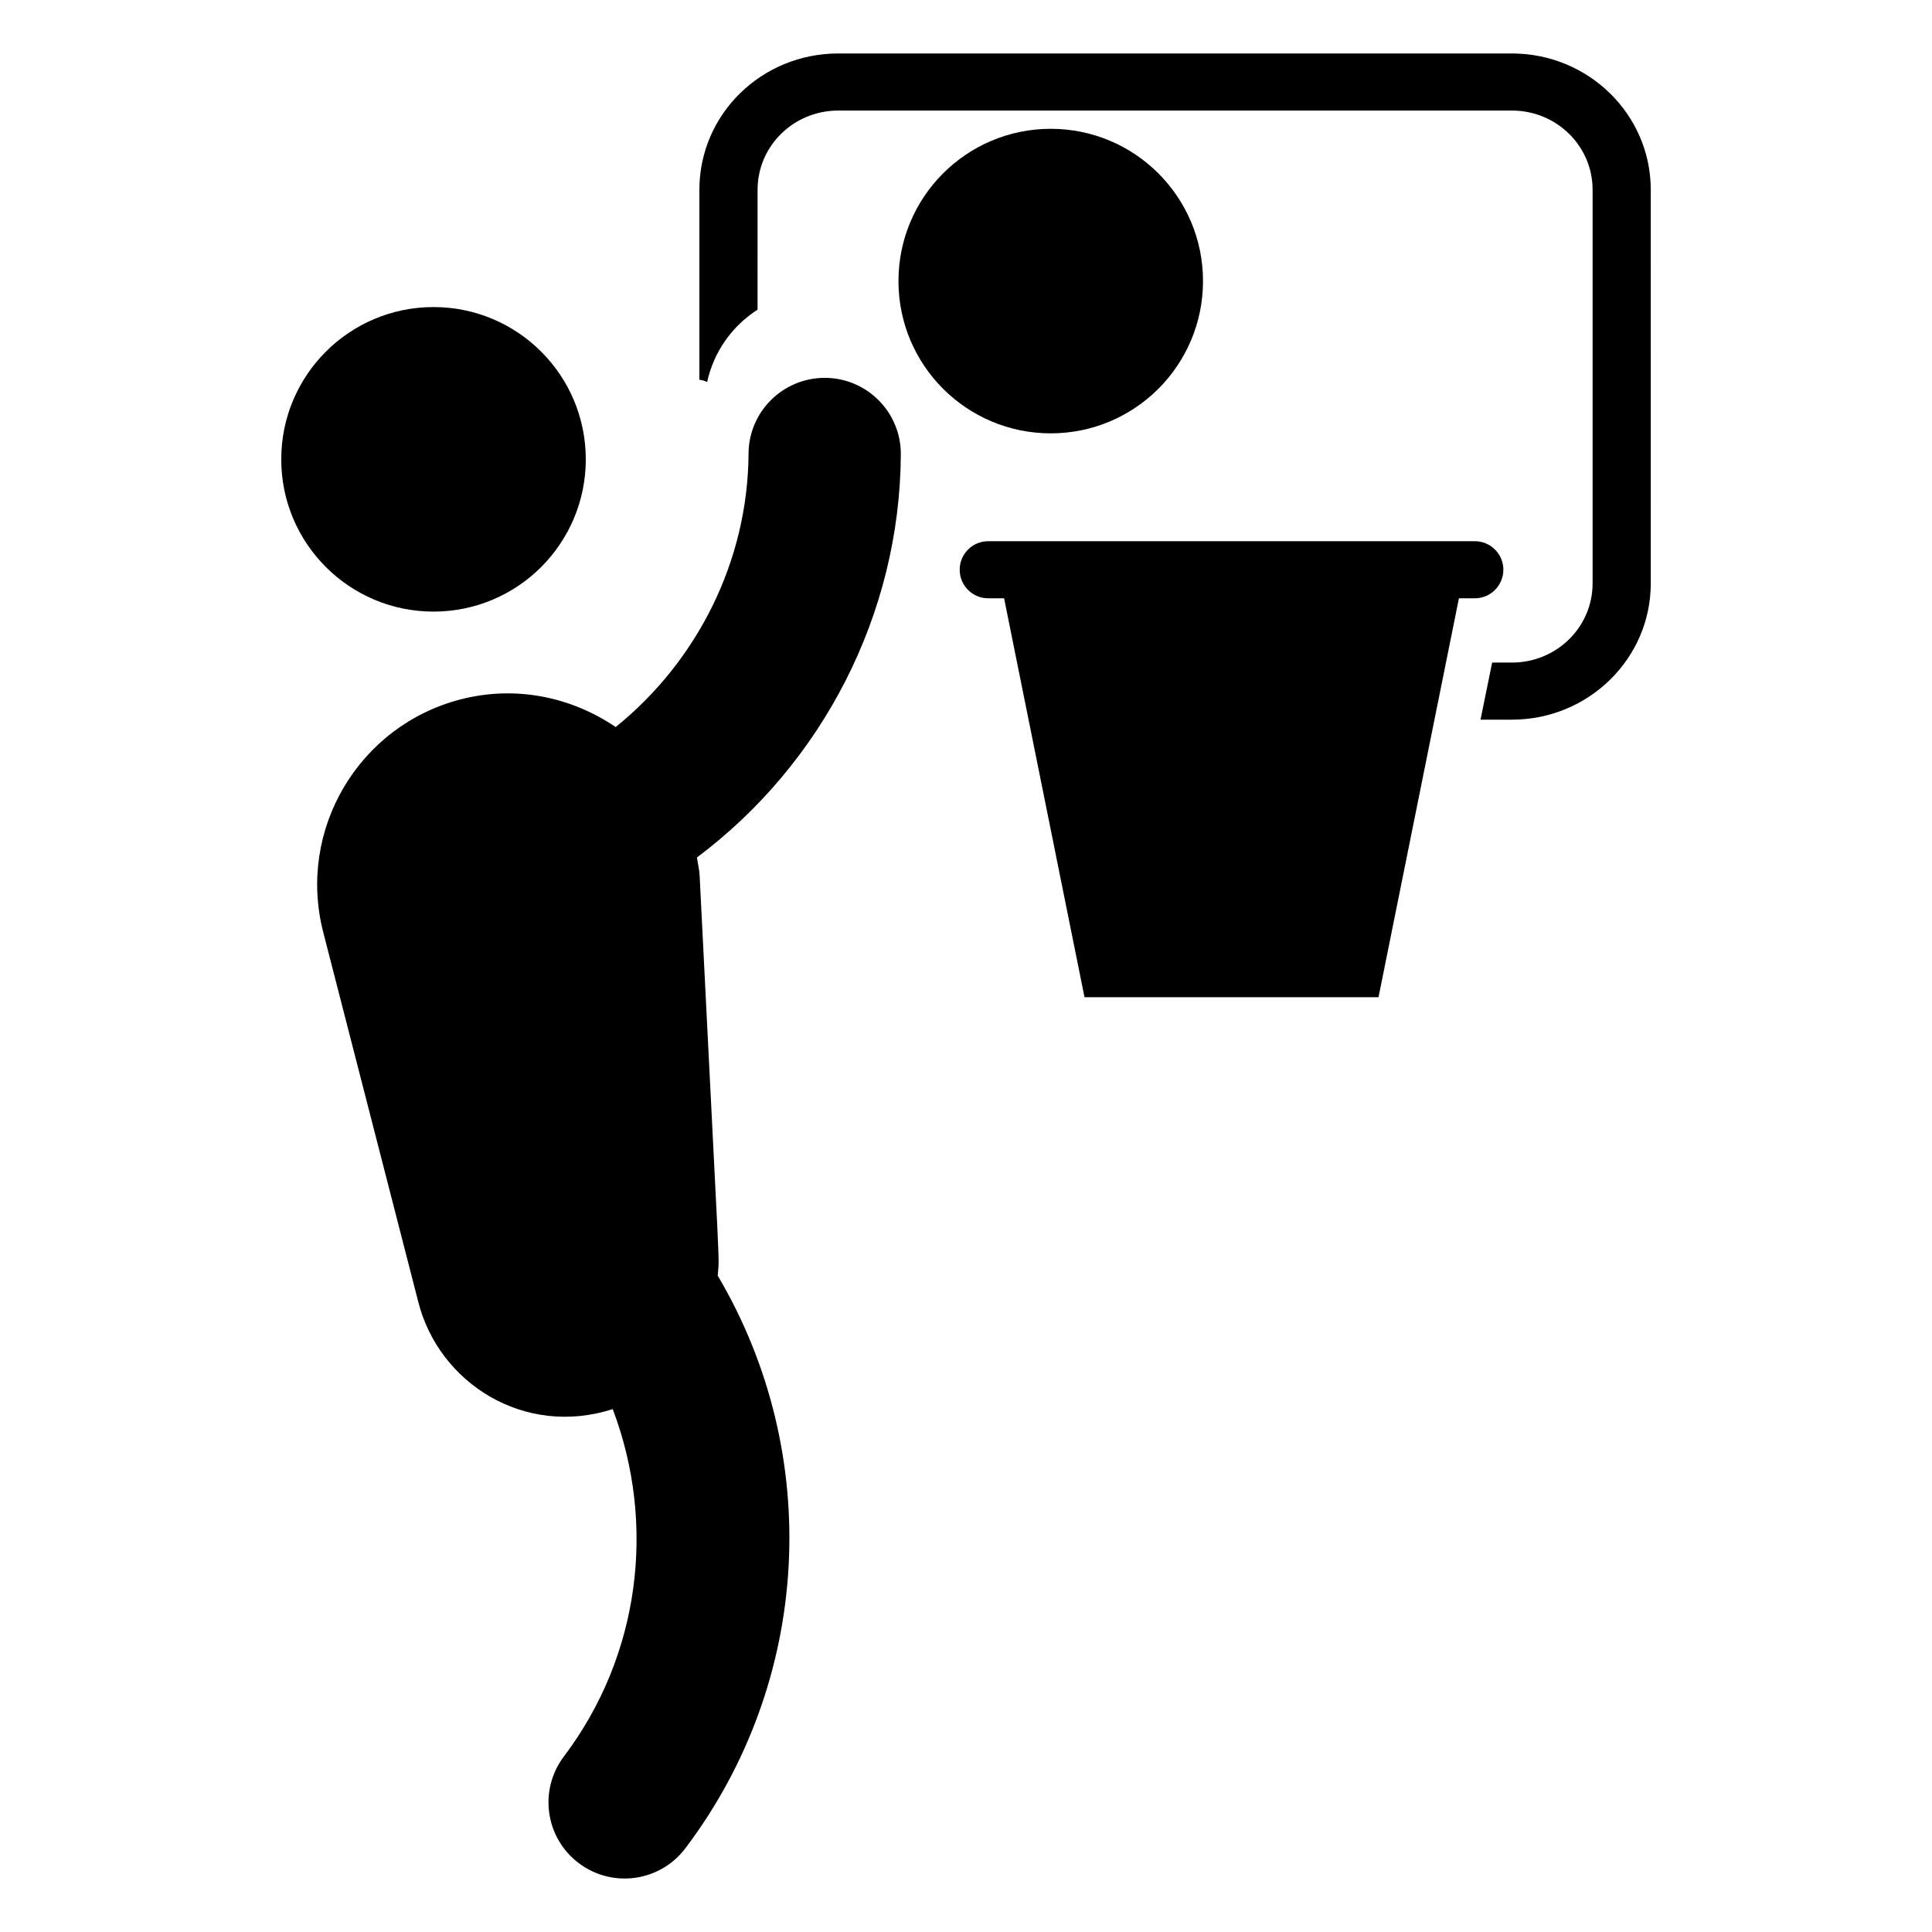 <?xml version="1.0" encoding="UTF-8"?>
<!-- Uploaded to: SVG Repo, www.svgrepo.com, Generator: SVG Repo Mixer Tools -->
<svg fill="#000000" width="800px" height="800px" version="1.1" viewBox="144 144 512 512" xmlns="http://www.w3.org/2000/svg">
 <g>
  <path d="m544.67 158.17h-178.53c-20.352 0-36.797 16.141-36.797 36.117v50.344c0.719 0.102 1.438 0.301 2.055 0.605 1.746-7.969 6.578-14.832 13.359-19.168l0.008-31.785c0-11.602 9.559-20.984 21.379-20.984h178.53c11.82 0 21.379 9.383 21.379 20.984v104.32c0 11.602-9.559 20.984-21.379 20.984h-5.242l-3.082 15.133h8.324c20.25 0 36.797-16.141 36.797-36.117l-0.004-104.32c0-19.973-16.547-36.113-36.793-36.113z"/>
  <path d="m299.24 265.73c0 22.285-18.066 40.352-40.355 40.352-22.285 0-40.352-18.066-40.352-40.352 0-22.289 18.066-40.355 40.352-40.355 22.289 0 40.355 18.066 40.355 40.355"/>
  <path d="m462.81 218.49c0 22.285-18.066 40.352-40.352 40.352-22.289 0-40.355-18.066-40.355-40.352 0-22.289 18.066-40.355 40.355-40.355 22.285 0 40.352 18.066 40.352 40.355"/>
  <path d="m542.41 294.99c0-4.18-3.387-7.566-7.566-7.566h-128.95c-4.18 0-7.566 3.387-7.566 7.566 0 4.18 3.387 7.566 7.566 7.566h4.203l21.312 105.72h77.91l21.312-105.72h4.203c4.184 0 7.57-3.387 7.57-7.566z"/>
  <path d="m382.73 264.43c0.066-11.141-8.918-20.23-20.059-20.297h-0.078c-11.129 0-20.152 8.957-20.219 20.059-0.168 28.477-13.559 54.988-35.211 72.484-11.625-7.898-26.34-11.125-41.02-7.352-27.117 6.973-43.453 34.609-36.48 61.727l25.219 98.09c5.488 21.395 28.035 35.828 51.5 28.289 11.539 30.457 7.289 65.277-12.941 92.047-6.723 8.891-4.965 21.543 3.926 28.262 8.855 6.699 21.508 5.004 28.262-3.926 33.52-44.34 36.59-104.36 8.57-151.77 0.465-6.32 0.84 6.82-4.797-106.14-0.086-1.504-0.484-3.086-0.707-4.66 33.227-24.887 53.789-64.422 54.035-106.81z"/>
 </g>
</svg>